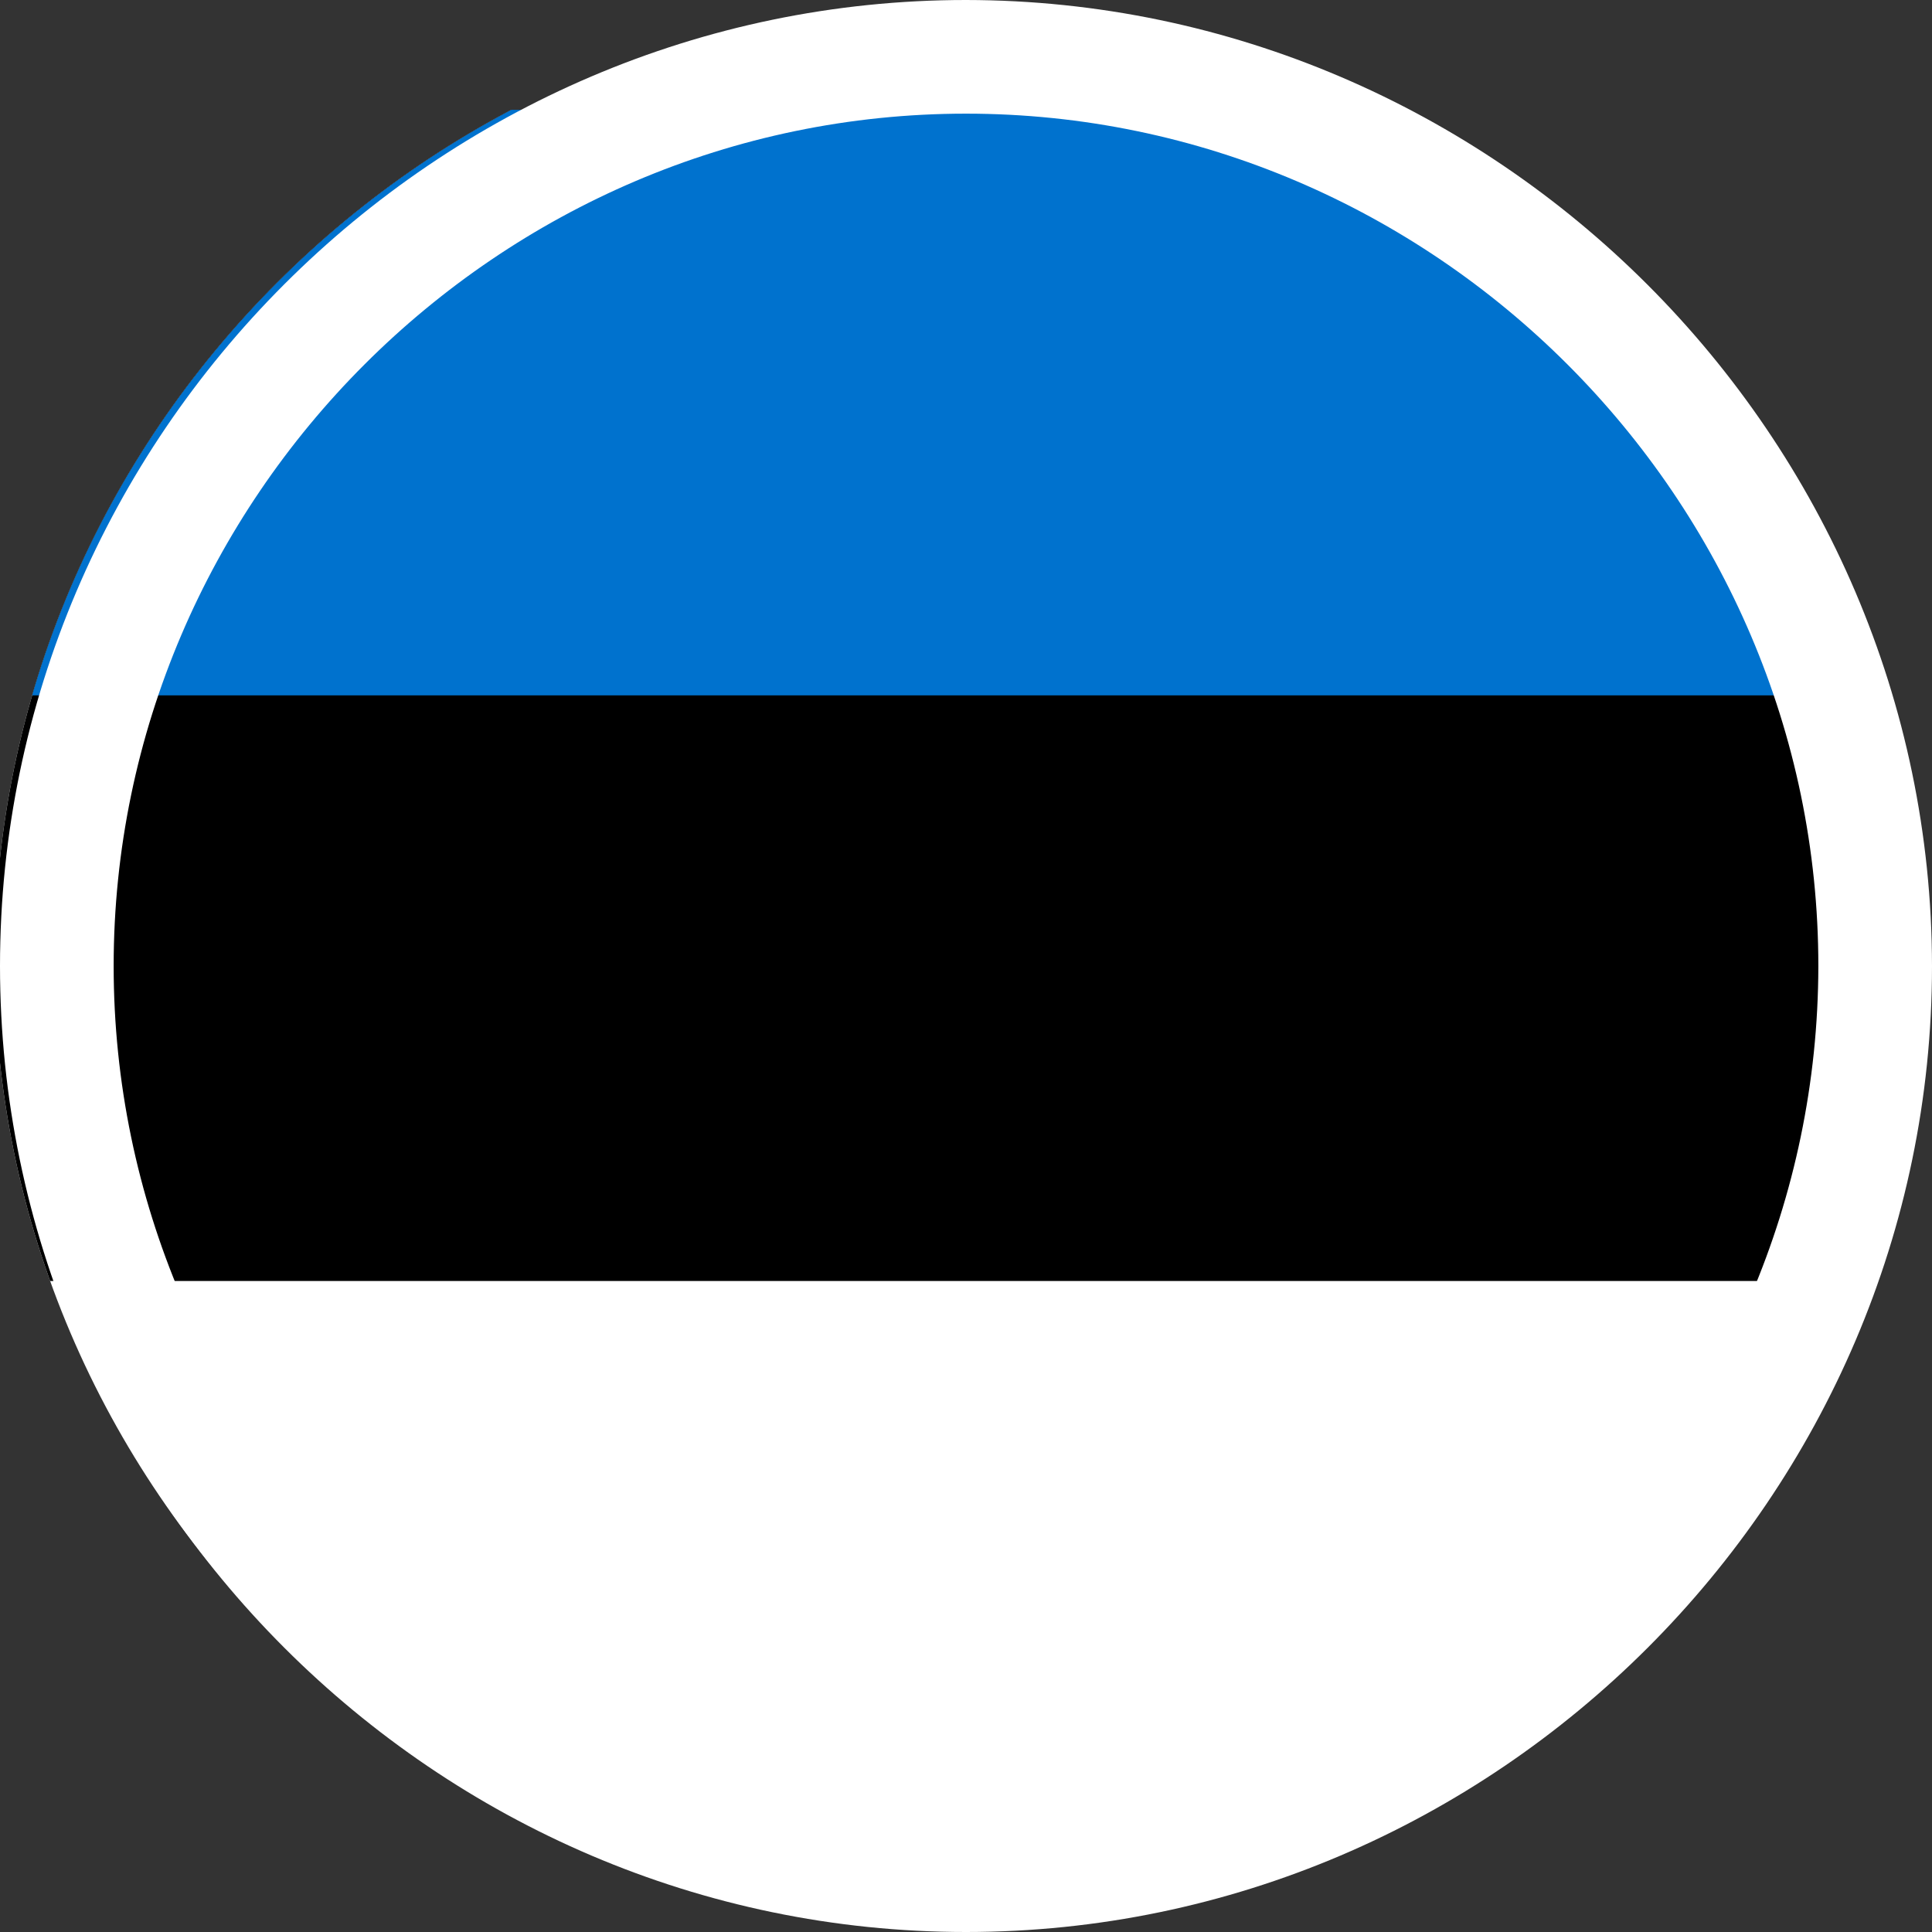 <?xml version="1.0" encoding="UTF-8" standalone="no"?>
<!DOCTYPE svg PUBLIC "-//W3C//DTD SVG 1.1//EN" "http://www.w3.org/Graphics/SVG/1.1/DTD/svg11.dtd">
<svg width="64.15" height="64.15" viewBox="0 0 35 35" version="1.1" xmlns="http://www.w3.org/2000/svg" xmlns:xlink="http://www.w3.org/1999/xlink" xml:space="preserve" xmlns:serif="http://www.serif.com/" style="fill-rule:evenodd;clip-rule:evenodd;stroke-linejoin:round;stroke-miterlimit:2;">
    <rect x="0" y="0" width="35" height="35" fill="#333333" stroke="none"/>
    <g transform="matrix(0.058,0,0,0.058,-17.5,0)">
        <clipPath id="_clip1">
            <path d="M900,300C900,464.575 764.575,600 600,600C435.425,600 300,464.575 300,300C300,135.425 435.425,0 600,0C764.504,0.188 899.812,135.496 900,300Z" clip-rule="nonzero"/>
        </clipPath>
        <g clip-path="url(#_clip1)">
            <g transform="matrix(0.871,0,0,0.871,271.837,34.286)">
                <rect x="0" y="0" width="990" height="630" style="fill:white;"/>
            </g>
            <g transform="matrix(0.871,0,0,0.871,271.837,34.286)">
                <rect x="0" y="0" width="990" height="420"/>
            </g>
            <g transform="matrix(0.871,0,0,0.871,271.837,34.286)">
                <rect x="0" y="0" width="990" height="210" style="fill:rgb(0,114,206);"/>
            </g>
        </g>
    </g>
    <rect x="0" y="0" width="64.15" height="64.15" style="fill:none;"/>
    <g transform="matrix(1,0,0,1,0,80.4)">
        <path d="M35,-62.9C35,-53.3 27.1,-45.4 17.5,-45.4C7.9,-45.4 0,-53.3 0,-62.9C-0,-72.5 7.9,-80.4 17.5,-80.4C27.096,-80.389 34.989,-72.496 35,-62.9ZM32.941,-62.9C32.941,-71.371 25.971,-78.341 17.5,-78.341C9.029,-78.341 2.059,-71.371 2.059,-62.9C2.059,-54.429 9.029,-47.459 17.5,-47.459C25.967,-47.469 32.931,-54.433 32.941,-62.9Z" style="fill:white;fill-rule:nonzero;"/>
    </g>
</svg>
